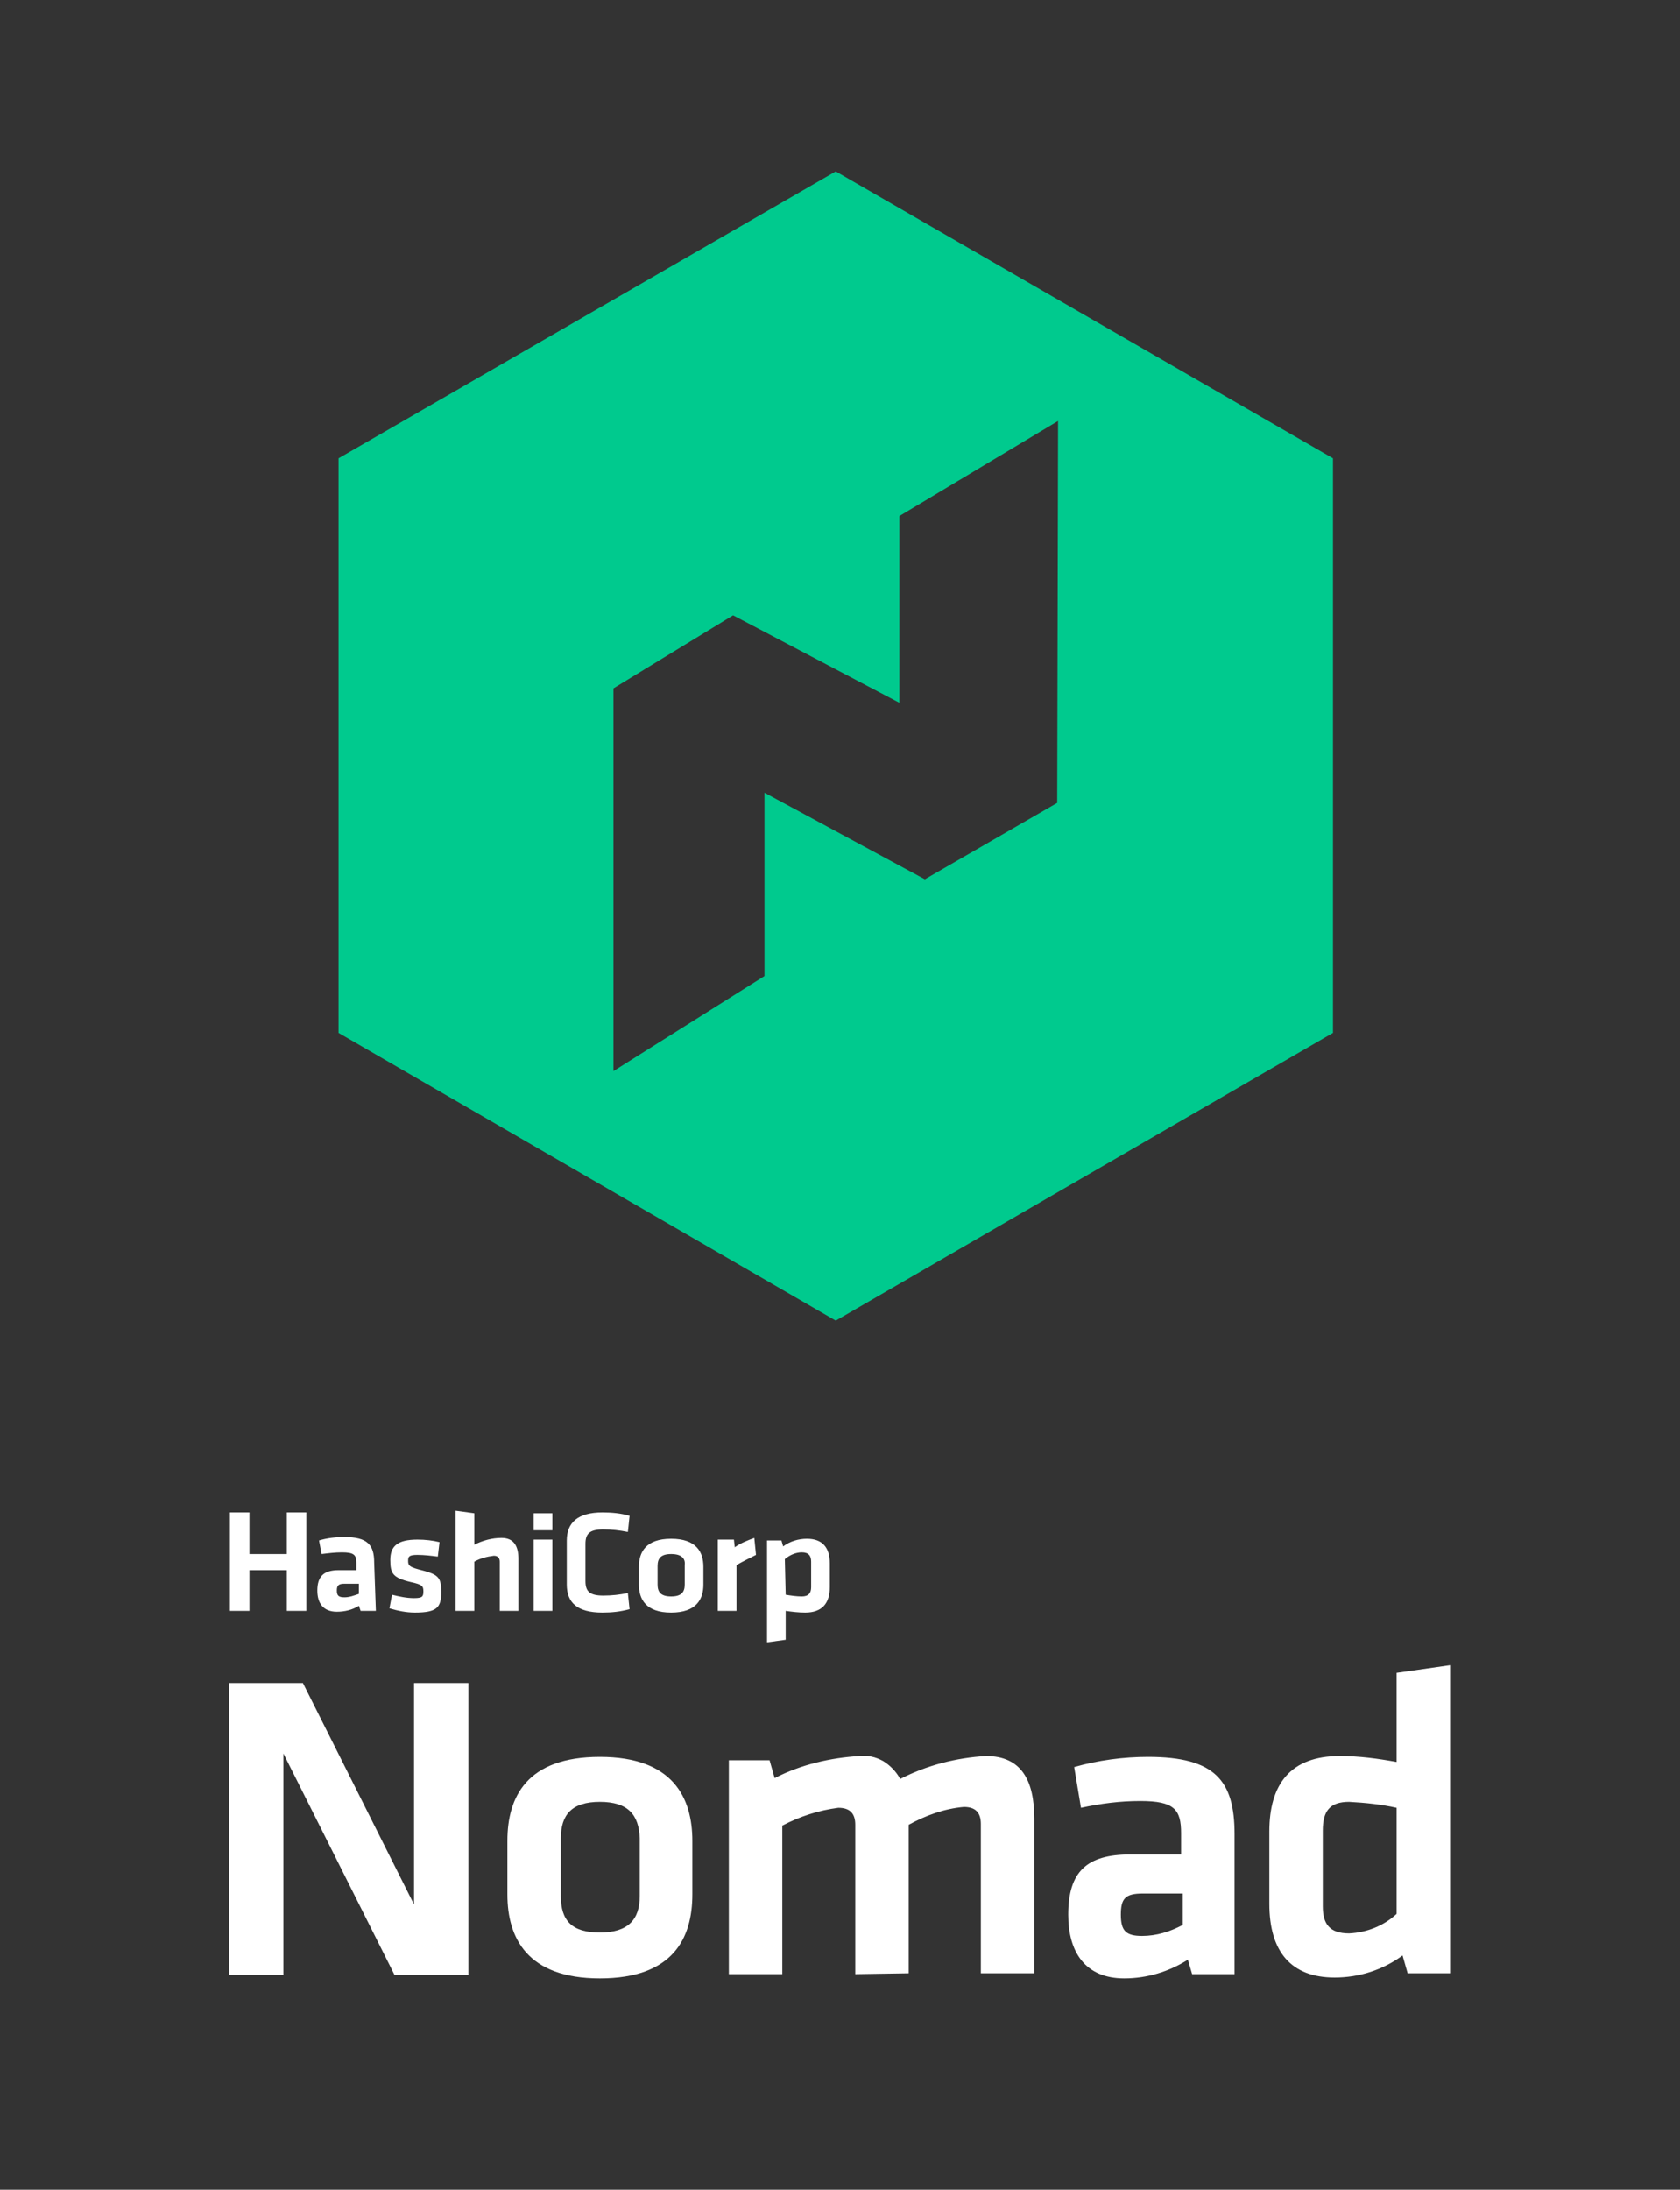 <?xml version="1.0" encoding="utf-8"?>
<!-- Generator: Adobe Illustrator 26.5.0, SVG Export Plug-In . SVG Version: 6.00 Build 0)  -->
<svg version="1.1" id="Layer_1" xmlns="http://www.w3.org/2000/svg" xmlns:xlink="http://www.w3.org/1999/xlink" x="0px" y="0px"
	 viewBox="0 0 198 258" style="enable-background:new 0 0 198 258;" xml:space="preserve">
<rect x="0" y="0" width="198" height="258" fill="#333333" stroke="none"/>
<style type="text/css">
	.st0{fill:#FFFFFF;}
	.st1{fill:#00CA8E;}
</style>
<path class="st0" d="M33.4,206.6v26.1h-6.4v-34.4h8.7l13.1,26.1v-26.1h6.4v34.4h-8.7L33.4,206.6z"/>
<path class="st0" d="M70.7,233.1c-8.6,0-10.9-4.8-10.9-9.9v-6.3c0-5.2,2.3-9.9,10.9-9.9s10.9,4.8,10.9,9.9v6.3
	C81.6,228.4,79.3,233.1,70.7,233.1z M70.7,212.3c-3.3,0-4.6,1.5-4.6,4.3v6.8c0,2.9,1.3,4.3,4.6,4.3s4.7-1.5,4.7-4.3v-6.8
	C75.3,213.8,74,212.3,70.7,212.3z"/>
<path class="st0" d="M100.8,232.6v-17.6c0-1.3-0.6-2-2-2c-2.3,0.3-4.5,1-6.6,2.1v17.5h-6.3v-25.2h4.8l0.6,2.1
	c3.1-1.6,6.6-2.4,10-2.6c1-0.1,1.9,0.1,2.8,0.6c0.8,0.5,1.5,1.2,2,2.1c3.1-1.6,6.6-2.5,10.1-2.7c4.2,0,5.7,2.9,5.7,7.4v18.2h-6.3
	v-17.6c0-1.3-0.6-2-2-2c-2.3,0.2-4.5,1-6.5,2.1v17.5L100.8,232.6z"/>
<path class="st0" d="M145.7,232.6h-5.2l-0.5-1.7c-2.2,1.4-4.8,2.2-7.5,2.2c-4.6,0-6.6-3.1-6.6-7.5c0-5.1,2.2-7.1,7.3-7.1h6V216
	c0-2.8-0.8-3.8-4.8-3.8c-2.4,0-4.7,0.3-7,0.8l-0.8-4.8c2.8-0.8,5.8-1.2,8.7-1.2c7.9,0,10.2,2.8,10.2,9.1V232.6z M139.4,223.1h-4.7
	c-2.1,0-2.6,0.6-2.6,2.5c0,1.9,0.6,2.5,2.5,2.5c1.7,0,3.3-0.5,4.8-1.3V223.1z"/>
<path class="st0" d="M149.6,215.8c0-5.6,2.5-8.9,8.3-8.9c2.3,0,4.5,0.3,6.7,0.7v-10.5l6.3-0.9v36.3h-5l-0.6-2.1
	c-2.3,1.7-5.1,2.6-8,2.6c-5.1,0-7.7-3-7.7-8.7L149.6,215.8z M164.6,213c-1.8-0.4-3.7-0.6-5.6-0.7c-2.3,0-3.1,1.1-3.1,3.4v8.9
	c0,2.1,0.8,3.2,3.1,3.2c2.1-0.1,4.1-0.9,5.6-2.3V213z"/>
<path class="st0" d="M33.8,189.8V185h-4.4v4.8h-2.3v-11.6h2.3v4.9h4.4v-4.9h2.3v11.6L33.8,189.8z M44.3,189.8h-1.8l-0.2-0.6
	c-0.8,0.5-1.7,0.7-2.6,0.7c-1.6,0-2.3-1-2.3-2.5c0-1.7,0.8-2.4,2.5-2.4h2.1v-0.9c0-0.9-0.3-1.2-1.7-1.2c-0.8,0-1.6,0.1-2.4,0.2
	l-0.3-1.6c1-0.3,2-0.4,3-0.4c2.7,0,3.5,0.9,3.5,3L44.3,189.8z M42.2,186.6h-1.6c-0.7,0-0.9,0.2-0.9,0.8s0.2,0.8,0.9,0.8
	c0.6,0,1.1-0.2,1.7-0.4V186.6z M48.9,190c-1,0-2-0.2-3-0.5l0.3-1.6c0.8,0.2,1.7,0.4,2.6,0.4c1,0,1.1-0.2,1.1-0.8s-0.1-0.8-1.5-1.1
	c-2.1-0.5-2.4-1-2.4-2.6c0-1.6,0.8-2.4,3.2-2.4c0.9,0,1.8,0.1,2.6,0.3l-0.2,1.7c-0.8-0.1-1.6-0.2-2.4-0.2c-1,0-1.1,0.2-1.1,0.7
	c0,0.5,0.1,0.7,1.2,1c2.4,0.6,2.7,0.9,2.7,2.7S51.5,190,48.9,190z M58.9,189.8V184c0-0.4-0.2-0.7-0.7-0.7c-0.8,0.1-1.6,0.3-2.3,0.7
	v5.8h-2.2v-11.8l2.2,0.3v3.7c1-0.5,2.1-0.8,3.2-0.8c1.5,0,2,1,2,2.5v6.1L58.9,189.8z M62.9,180.3v-2h2.2v2H62.9z M62.9,189.8v-8.4
	h2.2v8.4H62.9z M66.8,181.5c0-2.1,1.3-3.3,4.2-3.3c1.1,0,2.2,0.1,3.2,0.4l-0.2,1.9c-1-0.2-1.9-0.3-2.9-0.3c-1.6,0-2.1,0.5-2.1,1.7
	v4.4c0,1.2,0.5,1.7,2.1,1.7c1,0,1.9-0.1,2.9-0.3l0.2,1.9c-1.1,0.3-2.1,0.4-3.2,0.4c-3,0-4.2-1.2-4.2-3.3V181.5z M79.1,190
	c-3,0-3.8-1.6-3.8-3.3v-2.1c0-1.7,0.8-3.3,3.8-3.3c3,0,3.8,1.6,3.8,3.3v2.1C82.9,188.4,82.1,190,79.1,190z M79.1,183.1
	c-1.2,0-1.6,0.5-1.6,1.4v2.2c0,0.9,0.4,1.4,1.6,1.4c1.2,0,1.6-0.5,1.6-1.4v-2.3C80.8,183.6,80.3,183.1,79.1,183.1L79.1,183.1z
	 M89.1,183.2c-0.8,0.4-1.6,0.8-2.3,1.2v5.4h-2.2v-8.4h1.9l0.1,0.9c0.7-0.5,1.5-0.8,2.3-1.1L89.1,183.2z M97.8,187c0,1.9-0.9,3-2.9,3
	c-0.8,0-1.6-0.1-2.3-0.2v3.4l-2.2,0.3v-12h1.7l0.2,0.7c0.8-0.6,1.8-0.9,2.8-0.9c1.8,0,2.7,1,2.7,2.9V187z M92.6,187.9
	c0.6,0.1,1.3,0.2,1.9,0.2c0.8,0,1.1-0.4,1.1-1.1v-3c0-0.7-0.3-1.1-1.1-1.1c-0.7,0-1.4,0.3-2,0.8L92.6,187.9z"/>
<path class="st1" d="M98.5,20.2L39.9,54v67.7l58.6,33.9l58.6-33.9V54L98.5,20.2z M124.6,94.6l-15.6,9L90.1,93.4V115l-17.8,11.2V81.1
	l14.1-8.6L106,82.8v-22l18.7-11.2L124.6,94.6z"/>
</svg>
